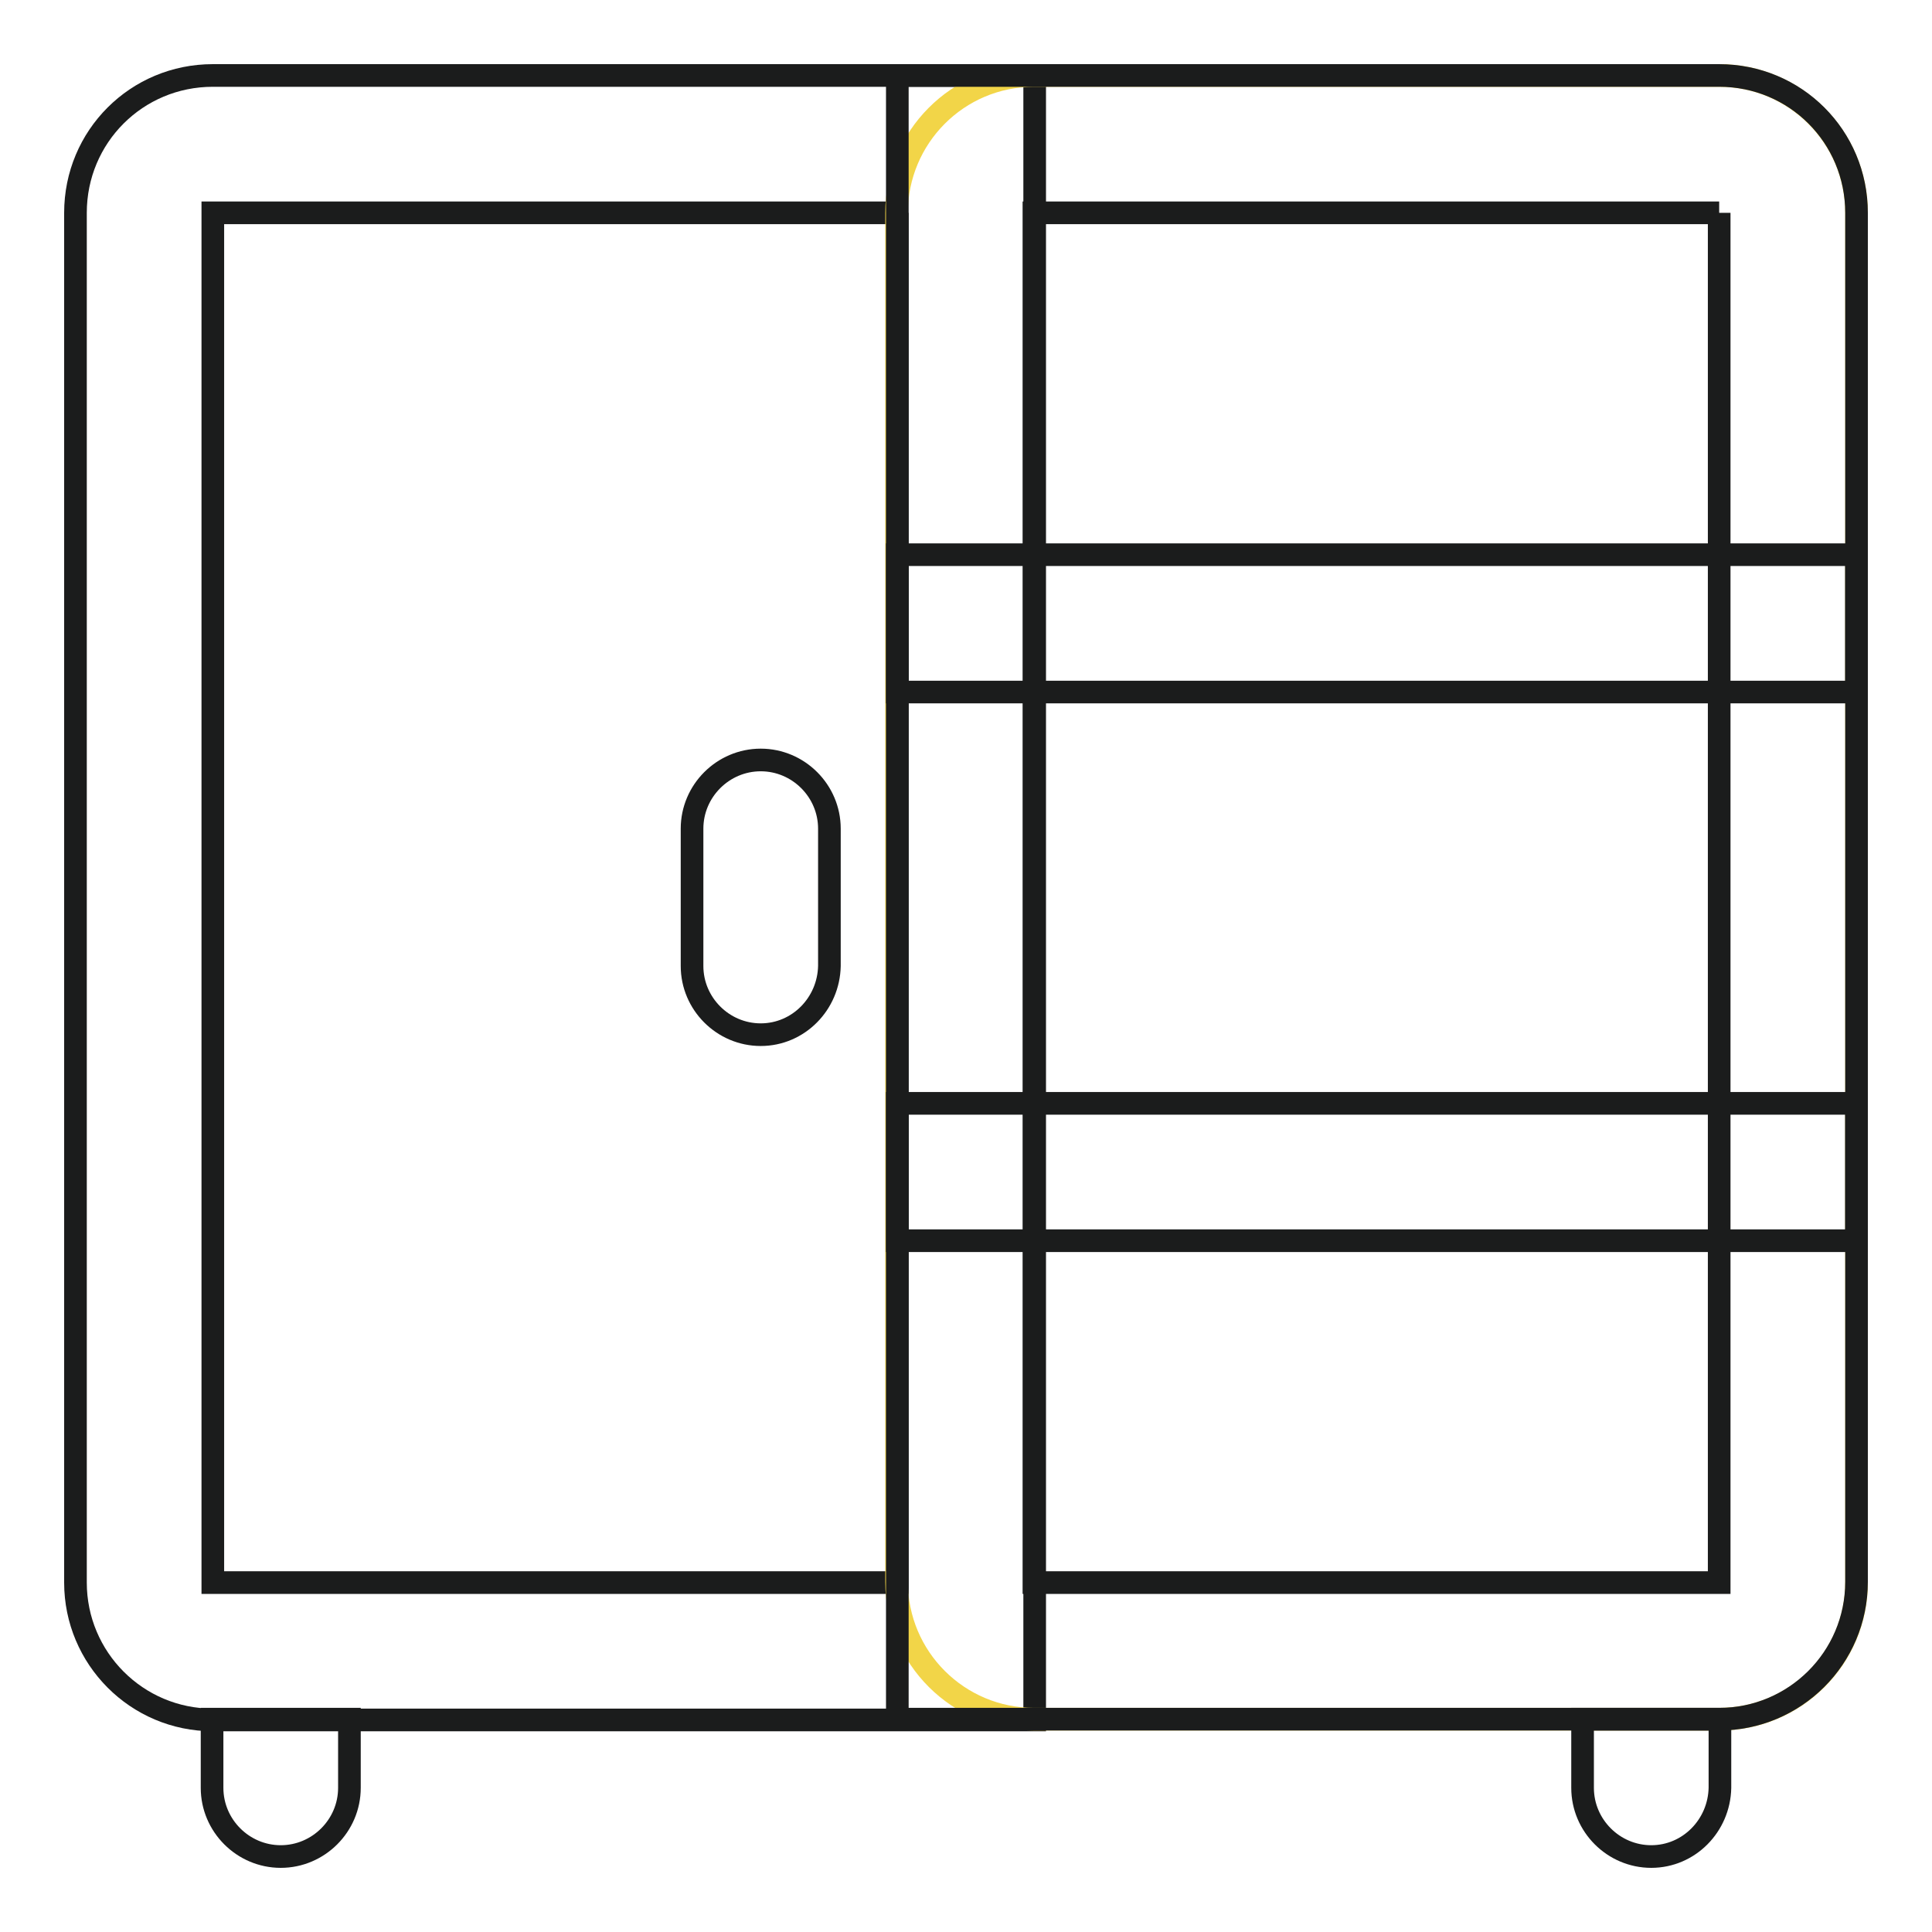 <?xml version="1.0" encoding="utf-8"?>
<!-- Svg Vector Icons : http://www.onlinewebfonts.com/icon -->
<!DOCTYPE svg PUBLIC "-//W3C//DTD SVG 1.1//EN" "http://www.w3.org/Graphics/SVG/1.1/DTD/svg11.dtd">
<svg version="1.1" xmlns="http://www.w3.org/2000/svg" xmlns:xlink="http://www.w3.org/1999/xlink" x="0px" y="0px" viewBox="0 0 256 256" enable-background="new 0 0 256 256" xml:space="preserve">
<g> <path stroke-width="3" fill-opacity="0" stroke="#1b1c1c"  d="M118.9,28.2v181.5H28.2V28.2H118.9 M137.1,10H28.2C18.1,10,10,18.1,10,28.2v181.5c0,10,8.1,18.2,18.2,18.2 h108.9V10z"/> <path stroke-width="3" fill-opacity="0" stroke="#f2d548"  d="M227.8,227.8h-90.8c-10,0-18.2-8.1-18.2-18.2V28.2c0-10,8.1-18.2,18.2-18.2h90.8c10,0,18.2,8.1,18.2,18.2 v181.5C246,219.7,237.9,227.8,227.8,227.8z"/> <path stroke-width="3" fill-opacity="0" stroke="#1b1c1c"  d="M227.8,28.2v181.5h-90.8V28.2H227.8 M227.8,10H118.9v217.8h108.9c10,0,18.2-8.1,18.2-18.2V28.2 C246,18.1,237.9,10,227.8,10z"/> <path stroke-width="3" fill-opacity="0" stroke="#1b1c1c"  d="M118.9,73.5H246v18.2H118.9V73.5z M118.9,146.2H246v18.2H118.9V146.2z M37.2,246c-5,0-9.1-4.1-9.1-9.1v-9.1 h18.2v9.1C46.3,241.9,42.2,246,37.2,246z M100.8,137.1c-5,0-9.1-4.1-9.1-9.1v-18.2c0-5,4.1-9.1,9.1-9.1c5,0,9.1,4.1,9.1,9.1V128 C109.8,133,105.8,137.1,100.8,137.1z M218.8,246c-5,0-9.1-4.1-9.1-9.1v-9.1h18.2v9.1C227.8,241.9,223.8,246,218.8,246z"/></g>
</svg>